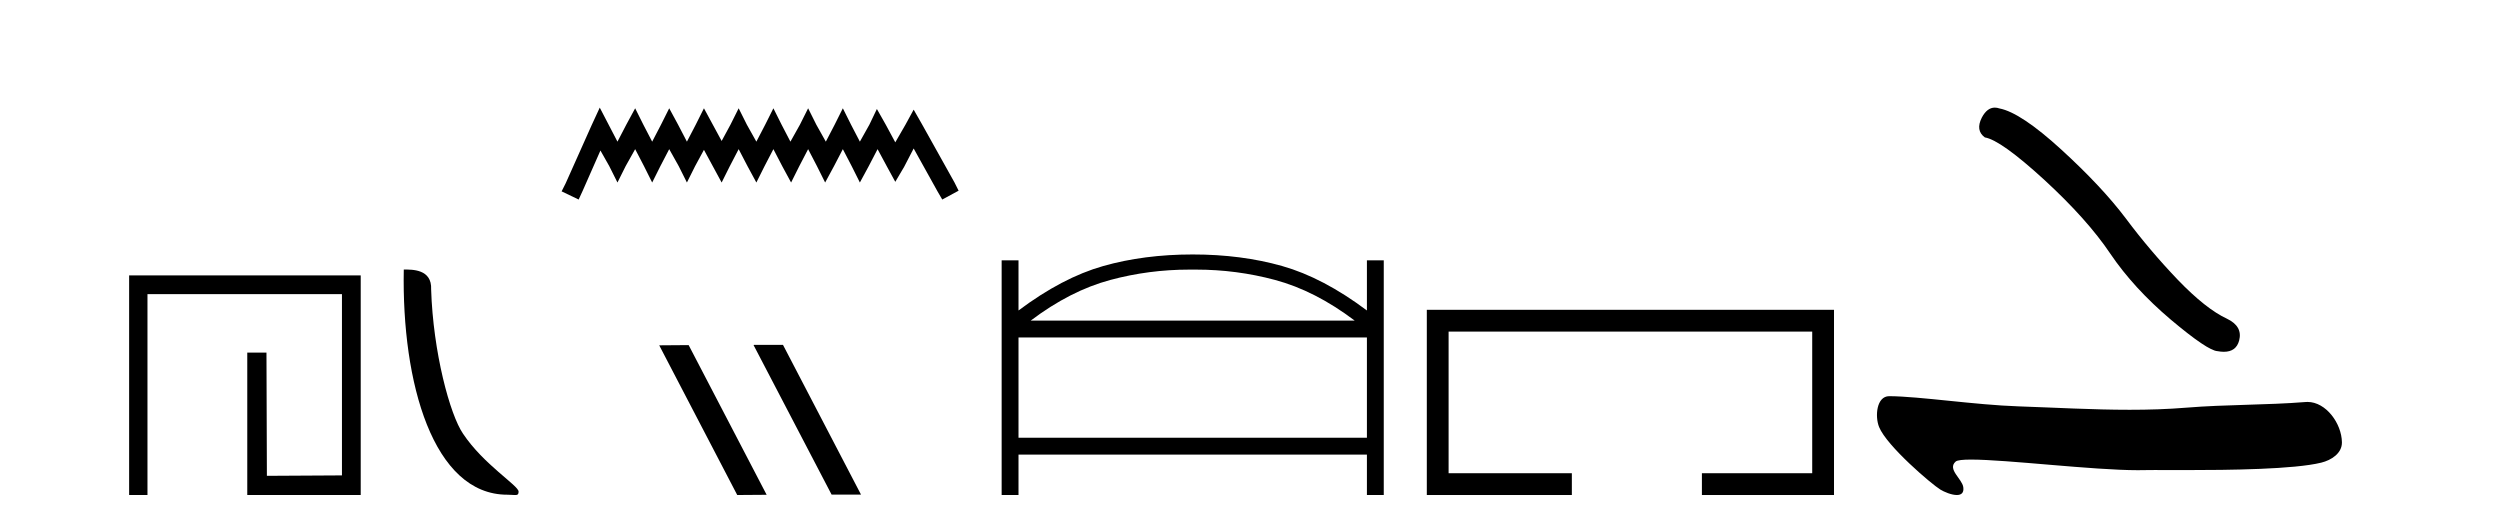 <?xml version='1.0' encoding='UTF-8' standalone='yes'?><svg xmlns='http://www.w3.org/2000/svg' xmlns:xlink='http://www.w3.org/1999/xlink' width='196.0' height='41.0' ><path d='M 10.124 21.59 L 10.124 38.809 L 11.562 38.809 L 11.562 23.061 L 26.809 23.061 L 26.809 37.271 L 20.924 37.305 L 20.891 27.642 L 19.386 27.642 L 19.386 38.809 L 28.28 38.809 L 28.28 21.59 Z' style='fill:#000000;stroke:none' /><path d='M 39.772 38.785 C 40.426 38.785 40.657 38.932 40.657 38.539 C 40.657 38.071 37.91 36.418 36.303 34.004 C 35.272 32.504 33.955 27.607 33.801 22.695 C 33.878 21.083 32.296 21.132 31.656 21.132 C 31.485 30.016 33.959 38.785 39.772 38.785 Z' style='fill:#000000;stroke:none' /><path d='M 47.021 8.437 L 46.38 9.825 L 44.352 14.363 L 44.031 15.003 L 45.366 15.644 L 45.686 14.95 L 47.074 11.8 L 47.768 13.028 L 48.409 14.309 L 49.049 13.028 L 49.797 11.693 L 50.491 13.028 L 51.131 14.309 L 51.772 13.028 L 52.466 11.693 L 53.213 13.028 L 53.854 14.309 L 54.495 13.028 L 55.189 11.747 L 55.883 13.028 L 56.577 14.309 L 57.217 13.028 L 57.911 11.693 L 58.605 13.028 L 59.299 14.309 L 59.94 13.028 L 60.634 11.693 L 61.328 13.028 L 62.022 14.309 L 62.663 13.028 L 63.357 11.693 L 64.051 13.028 L 64.691 14.309 L 65.385 13.028 L 66.079 11.693 L 66.773 13.028 L 67.414 14.309 L 68.108 13.028 L 68.802 11.693 L 69.549 13.081 L 70.19 14.256 L 70.884 13.081 L 71.631 11.64 L 73.5 15.003 L 73.873 15.644 L 75.155 14.95 L 74.834 14.309 L 72.272 9.718 L 71.631 8.597 L 70.991 9.771 L 70.19 11.159 L 69.442 9.771 L 68.748 8.544 L 68.161 9.771 L 67.414 11.106 L 66.72 9.771 L 66.079 8.49 L 65.439 9.771 L 64.745 11.106 L 63.997 9.771 L 63.357 8.49 L 62.716 9.771 L 61.969 11.106 L 61.275 9.771 L 60.634 8.49 L 59.993 9.771 L 59.299 11.106 L 58.552 9.771 L 57.911 8.49 L 57.271 9.771 L 56.577 11.053 L 55.883 9.771 L 55.189 8.49 L 54.548 9.771 L 53.854 11.106 L 53.16 9.771 L 52.466 8.49 L 51.825 9.771 L 51.131 11.106 L 50.437 9.771 L 49.797 8.49 L 49.103 9.771 L 48.409 11.106 L 47.715 9.771 L 47.021 8.437 Z' style='fill:#000000;stroke:none' /><path d='M 59.115 27.039 L 59.08 27.056 L 65.196 38.775 L 67.502 38.775 L 61.387 27.039 ZM 53.99 27.056 L 51.683 27.073 L 57.799 38.809 L 60.105 38.792 L 53.99 27.056 Z' style='fill:#000000;stroke:none' /><path d='M 93.774 21.137 Q 96.946 21.137 99.965 21.948 Q 103.103 22.79 106.208 25.135 L 80.808 25.135 Q 83.913 22.79 87.051 21.948 Q 90.07 21.137 93.243 21.137 Q 93.367 21.137 93.492 21.139 L 93.525 21.139 Q 93.649 21.137 93.774 21.137 ZM 107.166 26.456 L 107.166 34.317 L 79.851 34.317 L 79.851 26.456 ZM 93.492 19.95 Q 89.693 19.95 86.489 20.858 Q 83.286 21.766 79.851 24.342 L 79.851 20.412 L 78.529 20.412 L 78.529 38.809 L 79.851 38.809 L 79.851 35.639 L 107.166 35.639 L 107.166 38.809 L 108.487 38.809 L 108.487 20.412 L 107.166 20.412 L 107.166 24.342 Q 103.731 21.766 100.527 20.858 Q 97.323 19.95 93.525 19.95 Z' style='fill:#000000;stroke:none' /><path d='M 111.862 24.289 L 111.862 38.809 L 123.233 38.809 L 123.233 37.101 L 113.57 37.101 L 113.57 25.997 L 142.078 25.997 L 142.078 37.101 L 133.429 37.101 L 133.429 38.809 L 143.786 38.809 L 143.786 24.289 Z' style='fill:#000000;stroke:none' /><path d='M 156.393 8.437 Q 155.786 8.437 155.375 9.219 Q 154.862 10.227 155.614 10.774 Q 156.861 10.979 160.261 14.088 Q 163.643 17.197 165.454 19.896 Q 167.282 22.595 170.186 25.055 Q 173.09 27.498 173.859 27.532 Q 174.125 27.581 174.351 27.581 Q 175.315 27.581 175.55 26.695 Q 175.84 25.585 174.593 24.987 Q 172.936 24.218 170.733 21.929 Q 168.529 19.623 166.667 17.129 Q 164.788 14.635 161.61 11.73 Q 158.433 8.826 156.759 8.502 Q 156.568 8.437 156.393 8.437 Z' style='fill:#000000;stroke:none' /><path d='M 148.114 31.06 C 147.119 31.06 146.982 32.64 147.32 33.477 C 147.926 34.976 151.461 37.98 152.121 38.381 C 152.419 38.563 152.993 38.809 153.415 38.809 C 153.75 38.809 153.99 38.654 153.921 38.188 C 153.825 37.537 152.647 36.784 153.323 36.188 C 153.449 36.076 153.883 36.031 154.533 36.031 C 157.323 36.031 164.094 36.863 167.606 36.863 C 167.785 36.863 167.956 36.861 168.117 36.857 C 168.289 36.852 168.559 36.85 168.907 36.85 C 169.515 36.85 170.361 36.855 171.339 36.855 C 174.782 36.855 179.865 36.797 181.988 36.271 C 182.774 36.077 183.619 35.542 183.607 34.678 C 183.585 33.189 182.35 31.512 180.912 31.512 C 180.863 31.512 180.814 31.514 180.764 31.518 C 177.68 31.766 174.517 31.706 171.41 31.961 C 169.929 32.083 168.447 32.127 166.964 32.127 C 164.062 32.127 161.158 31.957 158.256 31.859 C 154.836 31.744 150.506 31.075 148.12 31.06 C 148.118 31.06 148.116 31.06 148.114 31.06 Z' style='fill:#000000;stroke:none' /></svg>